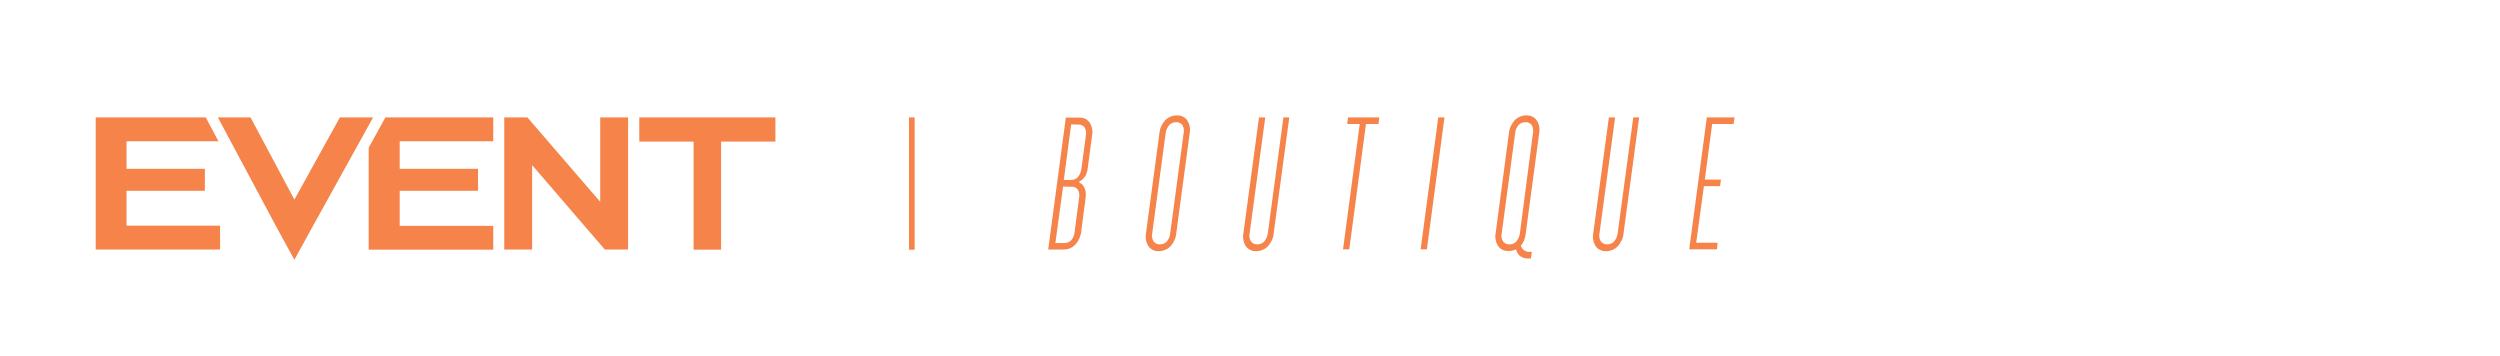 <?xml version="1.0" encoding="utf-8"?>
<!-- Generator: Adobe Illustrator 23.0.2, SVG Export Plug-In . SVG Version: 6.00 Build 0)  -->
<svg version="1.1" id="Layer_1" xmlns="http://www.w3.org/2000/svg" xmlns:xlink="http://www.w3.org/1999/xlink" x="0px" y="0px"
	 viewBox="0 0 1362.7 194.2" style="enable-background:new 0 0 1362.7 194.2;" xml:space="preserve">
<style type="text/css">
	.st0{fill:#F5834A;}
</style>
<g id="Group_1107" transform="translate(110.364 480.801)">
	<path id="Path_1055" class="st0" d="M90.6-400.3v55.6h67.9v-13h-51v-19.1h42.7v-12h-42.7v-15h51v-13H99.7L90.6-400.3z M-41.4-376.8
		H1.3v-12h-42.7v-15H8.7l-6.9-13h-60v72H9.6v-13h-51V-376.8z M216.8-370.8l-39.7-46h-12.6v72h15.2v-46l39.6,46H232v-72h-15.2
		L216.8-370.8z M238.1-416.8v13.2h29.6v58.9h15v-58.9h29.6v-13.2L238.1-416.8z"/>
	<path id="Path_1056" class="st0" d="M74.9-416.8L50.1-372l0,0l-23.9-44.8H8.4l32.7,61.2l0,0l9,16.4l9-16.4l0,0l33.9-61.2H74.9z"/>
	<rect id="Rectangle_650" x="385.1" y="-416.8" class="st0" width="3.1" height="72.1"/>
	<path id="Path_1057" class="st0" d="M473.5-413l-4,30.3h3.9c1.4,0,2.7-0.5,3.7-1.5c1.1-1.3,1.8-2.9,2-4.6l2.4-18
		c0.4-1.6,0.1-3.2-0.7-4.6c-0.8-1-2-1.6-3.3-1.5L473.5-413z M469.1-379.1l-4.2,30.8h4.9c1.4,0,2.7-0.5,3.7-1.5
		c1.1-1.3,1.8-2.9,1.9-4.6l2.4-18.5c0.4-1.6,0.1-3.2-0.7-4.6c-0.8-1-2-1.6-3.3-1.5L469.1-379.1z M478-381.2c0.8,0.3,1.5,0.8,2,1.5
		c0.5,0.7,0.9,1.6,1.2,2.5c0.3,1.3,0.4,2.7,0.2,4.1l-2.4,18.5c-0.3,2.7-1.5,5.2-3.3,7.2c-1.6,1.7-3.9,2.6-6.2,2.6H461l9.6-71.9h7.3
		c2.2-0.1,4.3,0.8,5.6,2.6c1.4,2.1,1.9,4.7,1.4,7.2l-2.4,18c-0.1,1.2-0.5,2.4-1,3.5c-0.4,0.8-0.9,1.5-1.5,2.1
		c-0.6,0.6-1.3,1.1-2,1.4L478-381.2z"/>
	<path id="Path_1058" class="st0" d="M534.8-408.1c0.4-1.6,0.1-3.2-0.7-4.6c-0.8-1-2.1-1.6-3.4-1.5c-1.4,0-2.7,0.5-3.7,1.5
		c-1.1,1.3-1.8,2.9-2,4.6l-7.3,54.4c-0.4,1.6-0.1,3.2,0.8,4.6c0.8,1,2.1,1.6,3.4,1.5c1.4,0,2.7-0.5,3.7-1.5c1.1-1.3,1.8-2.9,1.9-4.6
		L534.8-408.1z M521.6-408.1c0.2-2.7,1.4-5.2,3.2-7.2c1.7-1.7,4-2.6,6.3-2.6c2.2-0.1,4.3,0.8,5.6,2.6c1.4,2.1,1.9,4.7,1.4,7.2
		l-7.3,54.4c-0.2,2.7-1.4,5.2-3.2,7.2c-1.7,1.7-4,2.6-6.3,2.6c-2.2,0.1-4.3-0.8-5.6-2.6c-1.4-2.1-1.9-4.7-1.4-7.2L521.6-408.1z"/>
	<path id="Path_1059" class="st0" d="M592.4-416.8l-8.5,63.1c-0.2,2.7-1.4,5.2-3.2,7.2c-1.7,1.7-4,2.6-6.3,2.6
		c-2.2,0.1-4.3-0.8-5.6-2.6c-1.4-2.1-1.9-4.7-1.4-7.2l8.5-63.1h3.4l-8.5,63.1c-0.4,1.6-0.1,3.2,0.8,4.6c0.8,1,2.1,1.6,3.4,1.5
		c1.4,0,2.7-0.5,3.7-1.5c1.1-1.3,1.8-2.9,2-4.6l8.5-63.1H592.4z"/>
	<path id="Path_1060" class="st0" d="M624.4-416.8h17.1l-0.5,3.6h-6.8l-9.1,68.3h-3.4l9.1-68.3h-6.8L624.4-416.8z"/>
	<path id="Path_1061" class="st0" d="M667.4-344.9H664l9.6-71.9h3.4L667.4-344.9z"/>
	<path id="Path_1062" class="st0" d="M725.2-408.1c0.4-1.6,0.1-3.2-0.7-4.6c-0.8-1-2.1-1.6-3.4-1.5c-1.4,0-2.7,0.5-3.7,1.5
		c-1.1,1.3-1.8,2.9-1.9,4.6l-7.3,54.4c-0.4,1.6-0.1,3.2,0.8,4.6c0.8,1,2.1,1.6,3.4,1.5c1.4,0,2.7-0.5,3.7-1.5c1.1-1.3,1.8-2.9,2-4.6
		L725.2-408.1z M712.1-408.1c0.2-2.7,1.4-5.2,3.2-7.2c1.7-1.7,4-2.6,6.3-2.6c2.2-0.1,4.3,0.8,5.6,2.6c1.4,2.1,1.9,4.7,1.4,7.2
		l-7.3,54.4c-0.1,1-0.3,2-0.6,3c-0.2,0.7-0.5,1.4-0.9,2.1c-0.2,0.6-0.6,1.2-1.2,1.6c0.2,0.7,0.5,1.3,0.9,1.8
		c0.4,0.5,0.9,0.9,1.5,1.2c0.7,0.3,1.4,0.5,2.1,0.5h1.5l-0.5,3.6h-1.5c-1.2,0-2.4-0.2-3.5-0.8c-0.8-0.4-1.5-1-2-1.7
		c-0.5-0.7-0.9-1.6-1.1-2.5c-0.4,0.2-0.7,0.4-1.2,0.5c-0.4,0.1-0.8,0.2-1.3,0.3c-0.5,0.1-1,0.1-1.6,0.1c-2.2,0.1-4.3-0.8-5.6-2.6
		c-1.4-2.1-1.9-4.7-1.4-7.2L712.1-408.1z"/>
	<path id="Path_1063" class="st0" d="M783.1-416.8l-8.5,63.1c-0.2,2.7-1.4,5.2-3.2,7.2c-1.7,1.7-4,2.6-6.3,2.6
		c-2.2,0.1-4.3-0.8-5.6-2.6c-1.4-2.1-1.9-4.7-1.4-7.2l8.5-63.1h3.4l-8.5,63.1c-0.4,1.6-0.1,3.2,0.8,4.6c0.8,1,2.1,1.6,3.4,1.5
		c1.4,0,2.7-0.5,3.7-1.5c1.1-1.3,1.8-2.9,2-4.6l8.5-63.1H783.1z"/>
	<path id="Path_1064" class="st0" d="M818.9-382.9h8.8l-0.5,3.6h-8.8l-4.2,30.8h11.7l-0.4,3.6h-15.1l9.6-71.9h15.1l-0.5,3.6h-11.7
		L818.9-382.9z"/>
</g>
</svg>
